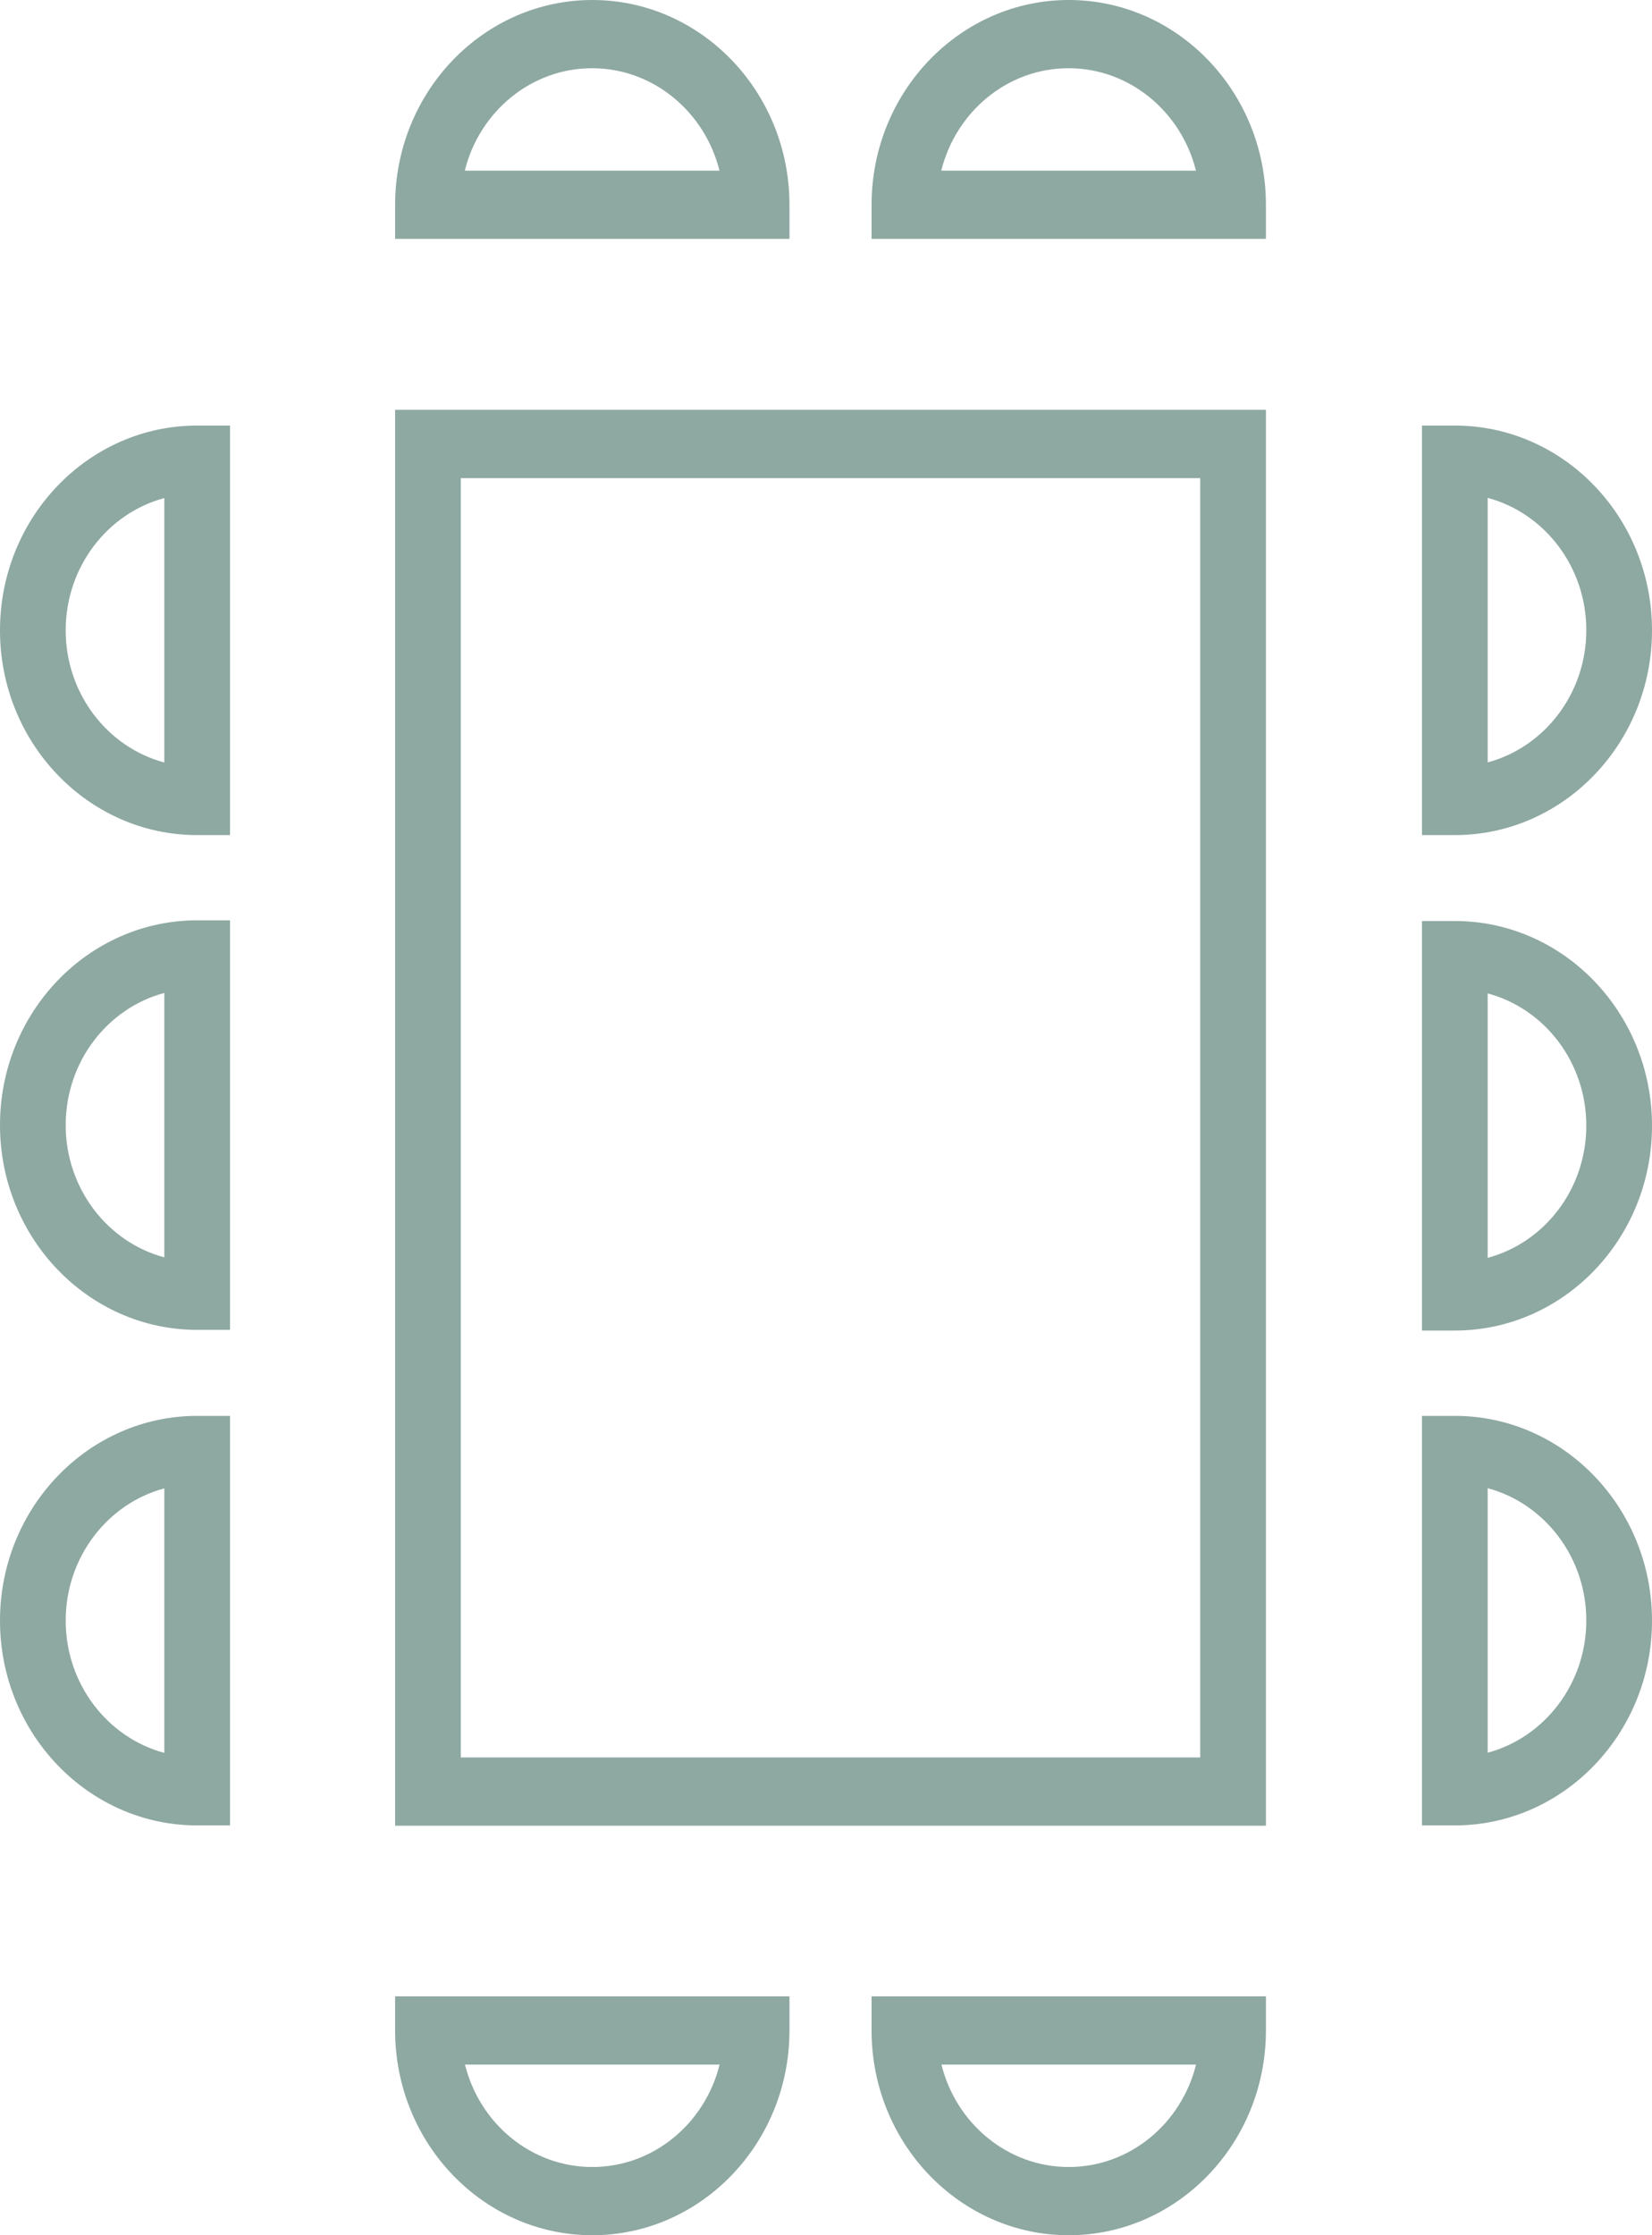 <svg width="17" height="23" viewBox="0 0 17 23" fill="none" xmlns="http://www.w3.org/2000/svg">
<g clip-path="url(#clip0_827_4416)">
<path d="M13.027 18.786H4.066V4.217H13.027V18.786ZM4.742 18.084H12.351V4.92H4.742V18.084Z" fill="#8EA8A2"/>
<path d="M6.095 23C4.976 23 4.066 22.055 4.066 20.893V20.542H8.124V20.893C8.124 22.055 7.214 23 6.095 23ZM4.785 21.244C4.935 21.85 5.466 22.298 6.095 22.298C6.724 22.298 7.255 21.85 7.405 21.244H4.786H4.785Z" fill="#8EA8A2"/>
<path d="M10.998 23C9.879 23 8.969 22.055 8.969 20.893V20.542H13.027V20.893C13.027 22.055 12.117 23 10.998 23ZM9.688 21.244C9.838 21.85 10.369 22.298 10.998 22.298C11.627 22.298 12.158 21.85 12.308 21.244H9.689H9.688Z" fill="#8EA8A2"/>
<path d="M13.027 2.458H8.969V2.107C8.969 0.945 9.879 0 10.998 0C12.117 0 13.027 0.945 13.027 2.107V2.458ZM9.688 1.756H12.307C12.156 1.15 11.625 0.702 10.996 0.702C10.367 0.702 9.837 1.15 9.686 1.756H9.688Z" fill="#8EA8A2"/>
<path d="M8.124 2.458H4.066V2.107C4.066 0.945 4.976 0 6.095 0C7.214 0 8.124 0.945 8.124 2.107V2.458ZM4.785 1.756H7.404C7.253 1.15 6.722 0.702 6.093 0.702C5.464 0.702 4.933 1.15 4.783 1.756H4.785Z" fill="#8EA8A2"/>
<path d="M14.971 18.783H14.633V14.569H14.971C16.09 14.569 17 15.514 17 16.676C17 17.838 16.09 18.783 14.971 18.783ZM15.309 15.315V18.035C15.893 17.878 16.324 17.327 16.324 16.674C16.324 16.021 15.893 15.47 15.309 15.313V15.315Z" fill="#8EA8A2"/>
<path d="M14.971 13.691H14.633V9.477H14.971C16.09 9.477 17 10.422 17 11.584C17 12.747 16.09 13.691 14.971 13.691ZM15.309 10.224V12.943C15.893 12.787 16.324 12.236 16.324 11.582C16.324 10.929 15.893 10.378 15.309 10.222V10.224Z" fill="#8EA8A2"/>
<path d="M14.971 8.593H14.633V4.379H14.971C16.09 4.379 17 5.323 17 6.486C17 7.648 16.09 8.593 14.971 8.593ZM15.309 5.125V7.845C15.893 7.688 16.324 7.137 16.324 6.484C16.324 5.831 15.893 5.279 15.309 5.123V5.125Z" fill="#8EA8A2"/>
<path d="M2.367 8.593H2.029C0.91 8.593 0 7.648 0 6.486C0 5.323 0.91 4.379 2.029 4.379H2.367V8.593ZM1.691 5.125C1.107 5.281 0.676 5.833 0.676 6.486C0.676 7.139 1.107 7.69 1.691 7.846V5.127V5.125Z" fill="#8EA8A2"/>
<path d="M2.367 13.684H2.029C0.91 13.684 0 12.739 0 11.577C0 10.415 0.91 9.47 2.029 9.47H2.367V13.684ZM1.691 10.217C1.107 10.373 0.676 10.924 0.676 11.577C0.676 12.23 1.107 12.782 1.691 12.938V10.218V10.217Z" fill="#8EA8A2"/>
<path d="M2.367 18.783H2.029C0.91 18.783 0 17.838 0 16.676C0 15.514 0.91 14.569 2.029 14.569H2.367V18.783ZM1.691 15.315C1.107 15.471 0.676 16.023 0.676 16.676C0.676 17.329 1.107 17.88 1.691 18.037V15.317V15.315Z" fill="#8EA8A2"/>
</g>
<defs>
<clipPath id="clip0_827_4416">
<rect width="17" height="23" fill="white"/>
</clipPath>
</defs>
</svg>
